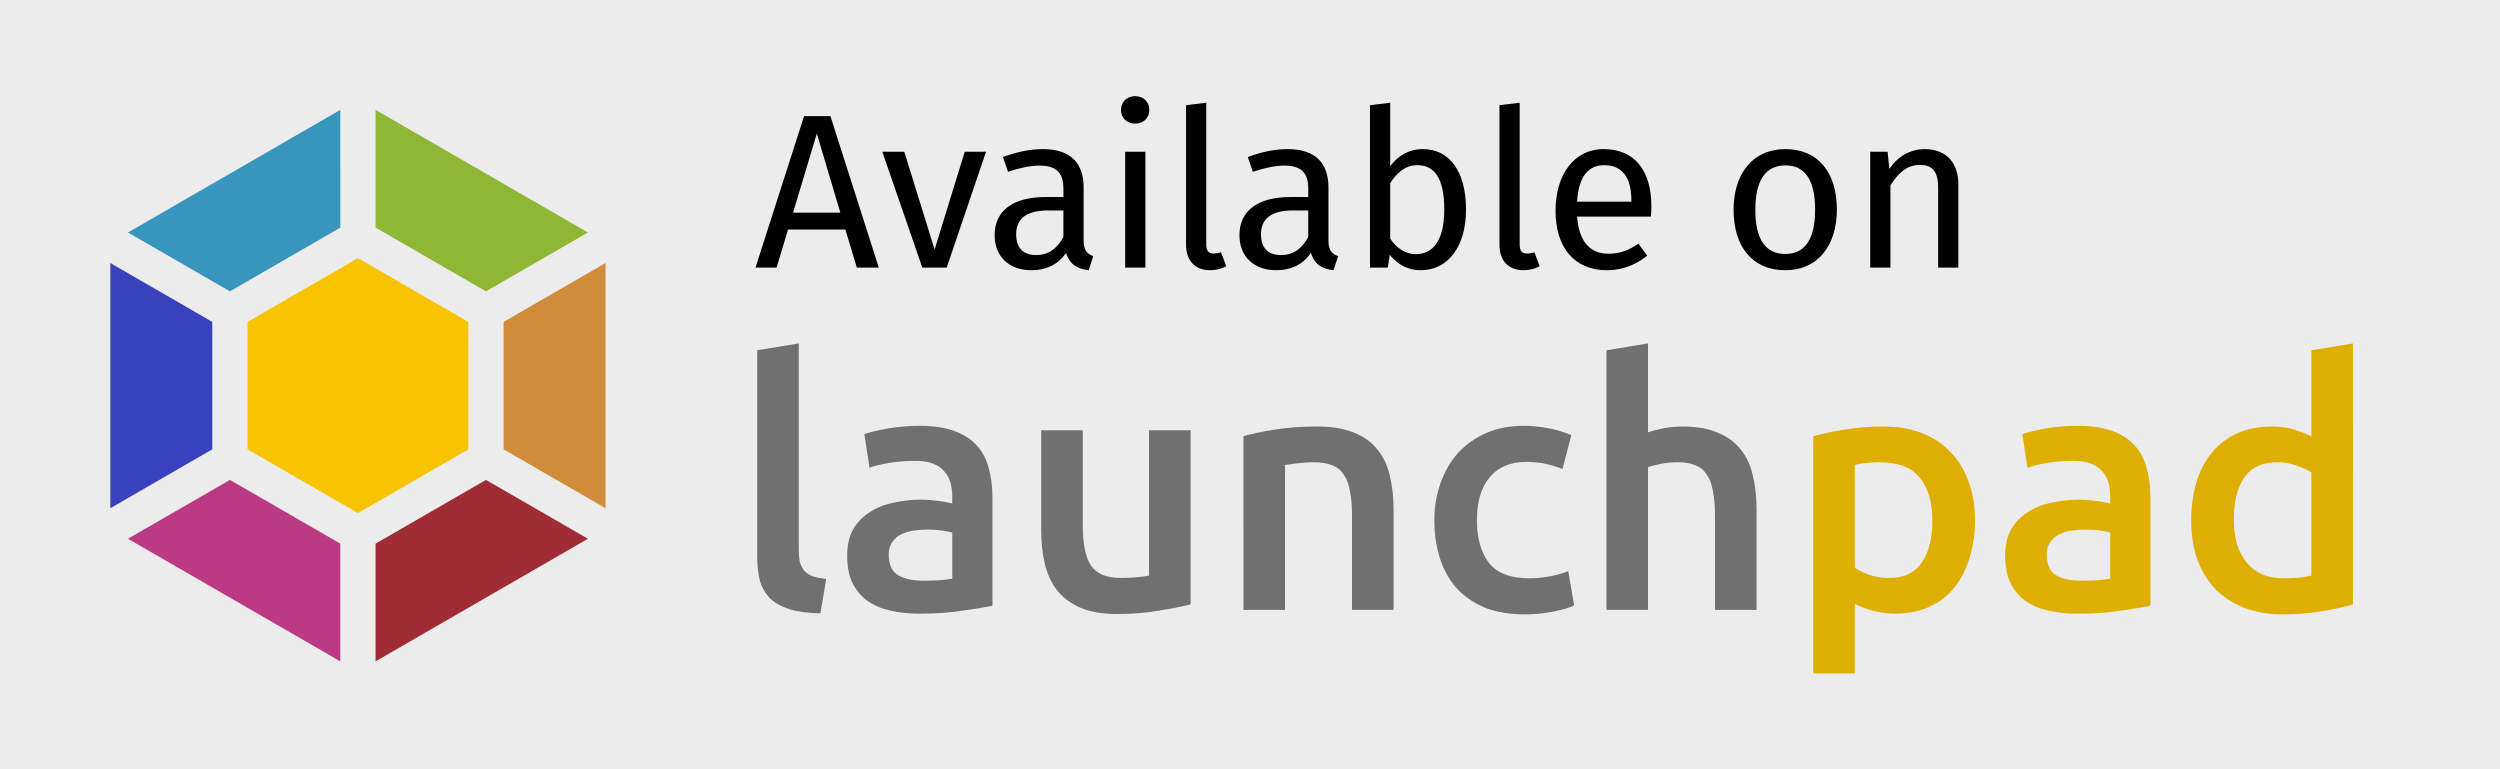 <?xml version="1.0" encoding="UTF-8"?>
<svg id="Layer_1" enable-background="new 0 0 182 56" version="1.1" viewBox="0 0 182 56" xml:space="preserve" xmlns="http://www.w3.org/2000/svg" xmlns:cc="http://creativecommons.org/ns#" xmlns:dc="http://purl.org/dc/elements/1.1/" xmlns:rdf="http://www.w3.org/1999/02/22-rdf-syntax-ns#">
<style id="style2" type="text/css">
	.st0{fill-rule:evenodd;clip-rule:evenodd;fill:#252525;stroke:#CDCDCD;}
	.st1{fill:#82BEA0;}
	.st2{fill:#FA6441;}
	.st3{fill:#FFFFFF;}
	.st4{font-family:'Ubuntu';}
	.st5{font-size:12px;}
	.st6{font-size:24px;}
</style>
<title id="title4">[EN]-snap-store-black</title>
<desc id="desc6">Created with Sketch.</desc>
<rect id="rect403" width="182" height="56" ry="0" fill="#ececec" stroke-width="0"/>
<g id="g857" transform="matrix(.109 0 0 .109 -.552 7.972)"><path id="path4" d="m232.35 0.254-141.82 81.884 68.096 39.314 73.728-42.566z" fill="#3895bd"/><path id="path6" d="m255.9 0.254v78.632l73.728 42.566 68.096-39.314z" fill="#8fb635"/><path id="path8" d="m78.748 102.53v163.76l68.096-39.314v-85.136z" fill="#3941bf"/><path id="path10" d="m317.85 226.98-73.728 42.567-73.728-42.567v-85.134l73.728-42.567 73.728 42.567z" fill="#f8c300"/><path id="path12" d="m409.5 102.53-68.096 39.314v85.136l68.096 39.314z" fill="#d18c3b"/><path id="path14" d="m158.62 247.38-68.096 39.314 141.82 81.884v-78.632z" fill="#bb3a84"/><path id="path16" d="m329.63 247.38-73.728 42.566v78.632l141.82-81.884z" fill="#a02c35"/></g><g id="text958" aria-label="Available on"><path id="path25" d="m62.376 19.48h1.6l-3.52-11.024h-1.92l-3.536 11.024h1.536l0.832-2.768h4.176zm-4.64-4 1.728-5.76 1.712 5.76z"/><path id="path27" d="m71.784 11.048h-1.552l-2.192 7.12-2.208-7.12h-1.6l2.912 8.432h1.776z"/><path id="path29" d="m78.888 17.512v-3.856c0-1.76-0.928-2.8-2.96-2.8-0.944 0-1.872 0.192-2.912 0.576l0.368 1.072c0.864-0.288 1.648-0.448 2.272-0.448 1.168 0 1.76 0.448 1.76 1.664v0.624h-1.296c-2.352 0-3.712 0.976-3.712 2.784 0 1.504 1.008 2.544 2.688 2.544 1.024 0 1.92-0.384 2.512-1.264 0.256 0.832 0.8 1.168 1.648 1.264l0.336-1.024c-0.432-0.16-0.704-0.4-0.704-1.136zm-3.456 1.056c-0.96 0-1.456-0.528-1.456-1.52 0-1.152 0.784-1.728 2.336-1.728h1.104v1.936c-0.48 0.88-1.12 1.312-1.984 1.312z"/><path id="path31" d="m82.632 7c-0.608 0-1.024 0.432-1.024 1.008 0 0.56 0.416 0.992 1.024 0.992 0.624 0 1.04-0.432 1.04-0.992 0-0.576-0.416-1.008-1.04-1.008zm0.752 4.048h-1.472v8.432h1.472z"/><path id="path33" d="m88.104 19.672c0.432 0 0.848-0.112 1.168-0.288l-0.384-1.024c-0.16 0.064-0.336 0.096-0.544 0.096-0.384 0-0.528-0.224-0.528-0.672v-10.304l-1.472 0.176v10.16c0 1.2 0.688 1.856 1.76 1.856z"/><path id="path35" d="m96.712 17.512v-3.856c0-1.76-0.928-2.8-2.96-2.8-0.944 0-1.872 0.192-2.912 0.576l0.368 1.072c0.864-0.288 1.648-0.448 2.272-0.448 1.168 0 1.76 0.448 1.76 1.664v0.624h-1.296c-2.352 0-3.712 0.976-3.712 2.784 0 1.504 1.008 2.544 2.688 2.544 1.024 0 1.92-0.384 2.512-1.264 0.256 0.832 0.8 1.168 1.648 1.264l0.336-1.024c-0.432-0.16-0.704-0.4-0.704-1.136zm-3.456 1.056c-0.96 0-1.456-0.528-1.456-1.52 0-1.152 0.784-1.728 2.336-1.728h1.104v1.936c-0.48 0.88-1.12 1.312-1.984 1.312z"/><path id="path37" d="m103.59 10.856c-1.024 0-1.808 0.464-2.384 1.248v-4.624l-1.472 0.176v11.824h1.296l0.144-0.928c0.576 0.704 1.312 1.12 2.24 1.12 2.048 0 3.312-1.776 3.312-4.416 0-2.816-1.232-4.4-3.136-4.4zm-0.528 7.648c-0.752 0-1.424-0.464-1.856-1.136v-4.032c0.432-0.672 1.04-1.312 1.968-1.312 1.184 0 1.968 0.832 1.968 3.232 0 2.304-0.848 3.248-2.08 3.248z"/><path id="path39" d="m110.92 19.672c0.432 0 0.848-0.112 1.168-0.288l-0.384-1.024c-0.16 0.064-0.336 0.096-0.544 0.096-0.384 0-0.528-0.224-0.528-0.672v-10.304l-1.472 0.176v10.16c0 1.2 0.688 1.856 1.76 1.856z"/><path id="path41" d="m120.22 15.016c0-2.576-1.2-4.16-3.472-4.16-2.176 0-3.504 1.872-3.504 4.496 0 2.672 1.376 4.32 3.728 4.32 1.168 0 2.112-0.4 2.944-1.056l-0.64-0.88c-0.736 0.512-1.36 0.736-2.192 0.736-1.216 0-2.128-0.752-2.272-2.704h5.376c0.016-0.192 0.032-0.464 0.032-0.752zm-1.456-0.336h-3.952c0.112-1.872 0.848-2.656 1.968-2.656 1.328 0 1.984 0.912 1.984 2.56z"/><path id="path43" d="m129.98 10.856c-2.4 0-3.776 1.808-3.776 4.416 0 2.672 1.36 4.4 3.76 4.4 2.384 0 3.76-1.808 3.76-4.416 0-2.672-1.344-4.4-3.744-4.4zm0 1.184c1.392 0 2.16 1.024 2.16 3.216 0 2.208-0.768 3.232-2.176 3.232s-2.176-1.024-2.176-3.216c0-2.208 0.784-3.232 2.192-3.232z"/><path id="path45" d="m140.12 10.856c-1.104 0-2 0.576-2.576 1.44l-0.128-1.248h-1.264v8.432h1.472v-5.984c0.56-0.896 1.2-1.488 2.144-1.488 0.816 0 1.328 0.368 1.328 1.632v5.84h1.472v-6.048c0-1.6-0.896-2.576-2.448-2.576z"/></g><g id="text857" fill="#707070" aria-label="launch"><path id="path48" d="m59.725 44.65q-1.35-0.025-2.25-0.3-0.875-0.275-1.4-0.775-0.525-0.525-0.75-1.275-0.2-0.775-0.2-1.75v-15.05l3.025-0.5v14.975q0 0.55 0.075 0.925 0.1 0.375 0.325 0.65 0.225 0.25 0.6 0.4 0.4 0.125 1 0.2z"/><path id="path50" d="m67.2 42.275q1.4 0 2.125-0.15v-3.35q-0.25-0.075-0.725-0.15t-1.05-0.075q-0.5 0-1.025 0.075-0.5 0.075-0.925 0.275-0.4 0.2-0.65 0.575-0.25 0.35-0.25 0.9 0 1.075 0.675 1.5 0.675 0.4 1.825 0.4zm-0.25-11.275q1.5 0 2.525 0.375t1.625 1.05q0.625 0.675 0.875 1.65 0.275 0.95 0.275 2.1v7.925q-0.7 0.15-2.125 0.35-1.4 0.225-3.175 0.225-1.175 0-2.15-0.225t-1.675-0.725q-0.675-0.5-1.075-1.3-0.375-0.8-0.375-1.975 0-1.125 0.425-1.9 0.45-0.775 1.2-1.25 0.75-0.5 1.725-0.7 1-0.225 2.075-0.225 0.5 0 1.05 0.075 0.55 0.05 1.175 0.2v-0.5q0-0.525-0.125-1t-0.45-0.825q-0.3-0.375-0.825-0.575-0.5-0.2-1.275-0.2-1.05 0-1.925 0.15t-1.425 0.35l-0.375-2.45q0.575-0.2 1.675-0.4t2.35-0.2z"/><path id="path52" d="m86.675 44q-0.875 0.225-2.275 0.45-1.4 0.25-3.075 0.25-1.575 0-2.65-0.45-1.05-0.45-1.7-1.25-0.625-0.8-0.9-1.9-0.275-1.125-0.275-2.45v-7.325h3.025v6.85q0 2.1 0.6 3 0.625 0.9 2.15 0.9 0.55 0 1.15-0.05 0.625-0.05 0.925-0.125v-10.575h3.025z"/><path id="path54" d="m90.525 31.75q0.875-0.25 2.275-0.475t3.1-0.225q1.6 0 2.675 0.45 1.075 0.425 1.7 1.225 0.65 0.775 0.9 1.9 0.275 1.1 0.275 2.425v7.35h-3.025v-6.875q0-1.05-0.15-1.775-0.125-0.75-0.45-1.2-0.3-0.475-0.85-0.675-0.525-0.225-1.3-0.225-0.575 0-1.2 0.075t-0.925 0.125v10.55h-3.025z"/><path id="path56" d="m104.42 37.875q0-1.45 0.45-2.7 0.45-1.275 1.275-2.2 0.85-0.925 2.05-1.45t2.7-0.525q1.85 0 3.5 0.675l-0.65 2.475q-0.525-0.225-1.2-0.375-0.65-0.15-1.4-0.15-1.775 0-2.7 1.125-0.925 1.1-0.925 3.125 0 1.95 0.875 3.1 0.875 1.125 2.95 1.125 0.775 0 1.525-0.15t1.3-0.375l0.425 2.5q-0.5 0.25-1.525 0.45-1 0.2-2.075 0.2-1.675 0-2.925-0.5-1.225-0.525-2.05-1.425-0.8-0.925-1.2-2.175-0.4-1.275-0.4-2.75z"/><path id="path58" d="m116.95 44.4v-18.9l3.025-0.5v6.475q0.5-0.175 1.15-0.3 0.675-0.125 1.325-0.125 1.575 0 2.6 0.45 1.05 0.425 1.675 1.225 0.625 0.775 0.875 1.875 0.275 1.1 0.275 2.45v7.35h-3.025v-6.875q0-1.05-0.15-1.775-0.125-0.75-0.45-1.2-0.3-0.475-0.825-0.675-0.525-0.225-1.3-0.225-0.6 0-1.225 0.125t-0.925 0.225v10.4z"/></g><g id="text885" fill="#deaf00" aria-label="pad"><path id="path61" d="m140.68 37.925q0-2.025-0.925-3.15-0.9-1.125-2.925-1.125-0.425 0-0.9 0.05-0.45 0.025-0.9 0.15v7.475q0.4 0.275 1.05 0.525 0.675 0.225 1.425 0.225 1.65 0 2.4-1.125 0.775-1.125 0.775-3.025zm3.1-0.05q0 1.5-0.4 2.75-0.375 1.25-1.1 2.15t-1.825 1.4q-1.075 0.5-2.45 0.5-0.925 0-1.7-0.225t-1.275-0.5v5.075h-3.025v-17.275q0.925-0.25 2.275-0.475t2.85-0.225q1.55 0 2.775 0.475t2.075 1.375q0.875 0.875 1.325 2.15 0.475 1.25 0.475 2.825z"/><path id="path63" d="m151.5 42.275q1.4 0 2.125-0.15v-3.35q-0.25-0.075-0.725-0.15t-1.05-0.075q-0.5 0-1.025 0.075-0.5 0.075-0.925 0.275-0.4 0.2-0.65 0.575-0.25 0.35-0.25 0.9 0 1.075 0.675 1.5 0.675 0.4 1.825 0.4zm-0.25-11.275q1.5 0 2.525 0.375t1.625 1.05q0.625 0.675 0.875 1.65 0.275 0.95 0.275 2.1v7.925q-0.7 0.15-2.125 0.35-1.4 0.225-3.175 0.225-1.175 0-2.15-0.225t-1.675-0.725q-0.675-0.5-1.075-1.3-0.375-0.8-0.375-1.975 0-1.125 0.425-1.9 0.45-0.775 1.2-1.25 0.75-0.5 1.725-0.7 1-0.225 2.075-0.225 0.5 0 1.05 0.075 0.55 0.05 1.175 0.2v-0.5q0-0.525-0.125-1t-0.45-0.825q-0.3-0.375-0.825-0.575-0.5-0.2-1.275-0.2-1.05 0-1.925 0.15t-1.425 0.35l-0.375-2.45q0.575-0.2 1.675-0.4t2.35-0.2z"/><path id="path65" d="m162.62 37.825q0 2 0.95 3.15 0.95 1.125 2.625 1.125 0.725 0 1.225-0.05 0.525-0.075 0.85-0.15v-7.5q-0.4-0.275-1.075-0.5-0.65-0.25-1.4-0.25-1.65 0-2.425 1.125-0.75 1.125-0.75 3.05zm8.675 6.175q-0.9 0.275-2.275 0.5-1.35 0.225-2.85 0.225-1.55 0-2.775-0.475t-2.1-1.35q-0.85-0.9-1.325-2.15-0.45-1.275-0.45-2.85 0-1.55 0.375-2.8 0.4-1.275 1.15-2.175t1.825-1.375q1.075-0.5 2.475-0.5 0.95 0 1.675 0.225t1.25 0.5v-6.275l3.025-0.5z"/></g></svg>
